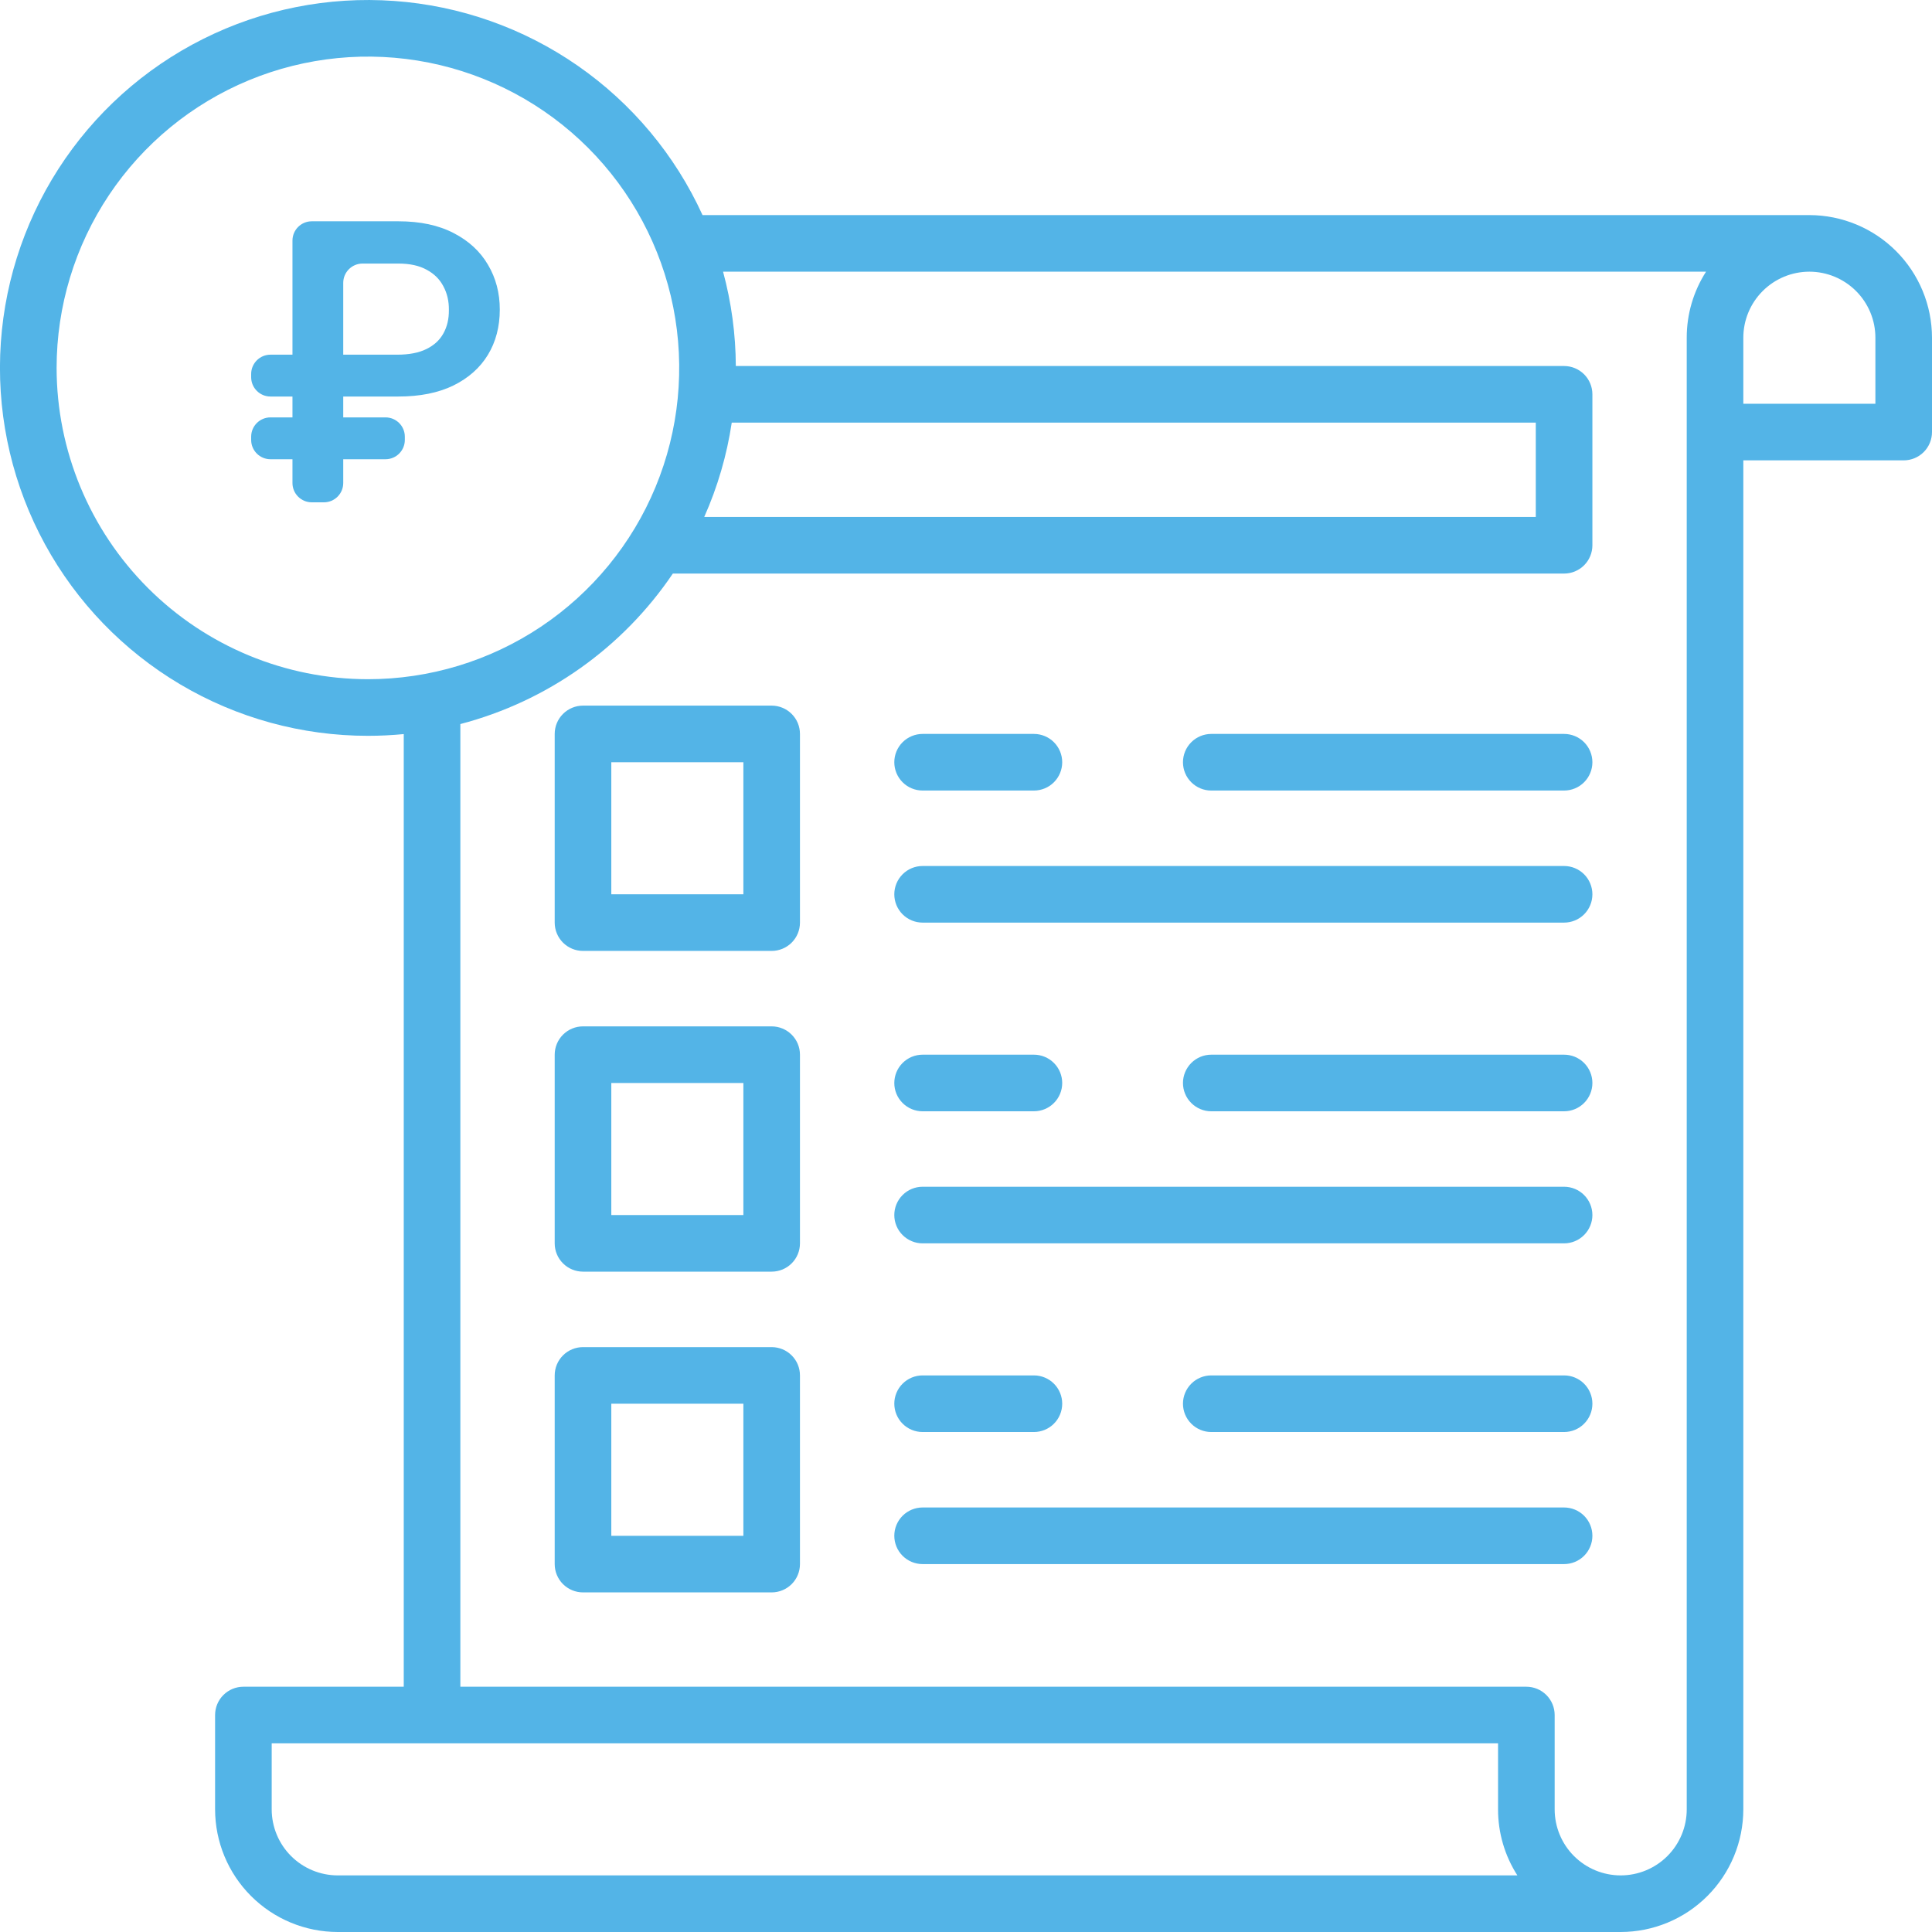 <svg width="100" height="100" viewBox="0 0 100 100" fill="none" xmlns="http://www.w3.org/2000/svg">
<g clip-path="url(#clip0_5418_1896)">
<path d="M93.652 11.133H36.363C34.943 8.022 32.711 5.351 29.902 3.401C27.093 1.45 23.811 0.292 20.399 0.049C16.988 -0.195 13.575 0.484 10.517 2.014C7.459 3.545 4.869 5.871 3.021 8.748C1.172 11.625 0.132 14.947 0.01 18.364C-0.112 21.782 0.689 25.169 2.328 28.171C3.967 31.172 6.384 33.676 9.325 35.421C12.267 37.166 15.623 38.086 19.043 38.086C19.67 38.086 20.287 38.055 20.898 37.996V87.305H12.598C12.209 87.305 11.837 87.459 11.562 87.734C11.287 88.008 11.133 88.381 11.133 88.769V93.652C11.135 95.335 11.804 96.949 12.994 98.138C14.184 99.329 15.798 99.998 17.481 100H83.887C85.57 99.998 87.183 99.329 88.373 98.138C89.563 96.949 90.232 95.335 90.234 93.652V23.828H98.535C98.924 23.828 99.296 23.674 99.571 23.399C99.846 23.124 100 22.752 100 22.363V17.48C99.998 15.798 99.329 14.184 98.139 12.994C96.949 11.804 95.335 11.135 93.652 11.133ZM79.492 21.875V26.758H36.451C37.144 25.202 37.623 23.559 37.875 21.875H79.492ZM2.93 19.043C2.93 15.856 3.875 12.741 5.645 10.091C7.416 7.441 9.932 5.376 12.877 4.156C15.821 2.937 19.061 2.618 22.187 3.239C25.312 3.861 28.183 5.396 30.437 7.649C32.69 9.903 34.225 12.774 34.847 15.899C35.468 19.025 35.149 22.265 33.93 25.209C32.71 28.154 30.645 30.67 27.995 32.441C25.345 34.211 22.23 35.156 19.043 35.156C14.771 35.152 10.675 33.453 7.654 30.432C4.634 27.411 2.934 23.315 2.93 19.043ZM17.481 97.07C16.574 97.069 15.706 96.709 15.065 96.068C14.424 95.427 14.064 94.558 14.063 93.652V90.234H77.539V93.652C77.537 94.864 77.885 96.051 78.539 97.07H17.481ZM87.305 17.48V93.652C87.305 94.559 86.945 95.428 86.304 96.069C85.663 96.71 84.793 97.07 83.887 97.07C82.98 97.07 82.111 96.71 81.47 96.069C80.829 95.428 80.469 94.559 80.469 93.652V88.769C80.469 88.381 80.314 88.008 80.04 87.734C79.765 87.459 79.392 87.305 79.004 87.305H23.828V37.477C28.319 36.302 32.228 33.534 34.826 29.688H80.957C81.346 29.688 81.718 29.533 81.993 29.259C82.268 28.984 82.422 28.611 82.422 28.223V20.41C82.422 20.022 82.268 19.649 81.993 19.374C81.718 19.1 81.346 18.945 80.957 18.945H38.086C38.079 17.296 37.857 15.655 37.426 14.062H88.305C87.65 15.082 87.303 16.269 87.305 17.48ZM97.07 20.898H90.234V17.48C90.234 16.574 90.595 15.705 91.236 15.064C91.877 14.423 92.746 14.062 93.652 14.062C94.559 14.062 95.428 14.423 96.069 15.064C96.71 15.705 97.07 16.574 97.07 17.48V20.898Z" fill="#53B4E7"/>
<path d="M39.941 36.523H30.176C29.787 36.523 29.415 36.678 29.14 36.953C28.865 37.227 28.711 37.6 28.711 37.988V47.754C28.711 48.142 28.865 48.515 29.14 48.79C29.415 49.064 29.787 49.219 30.176 49.219H39.941C40.33 49.219 40.703 49.064 40.977 48.79C41.252 48.515 41.406 48.142 41.406 47.754V37.988C41.406 37.6 41.252 37.227 40.977 36.953C40.703 36.678 40.33 36.523 39.941 36.523ZM38.477 46.289H31.641V39.453H38.477V46.289ZM47.754 40.918H53.516C53.904 40.918 54.277 40.764 54.551 40.489C54.826 40.214 54.98 39.842 54.98 39.453C54.98 39.065 54.826 38.692 54.551 38.417C54.277 38.143 53.904 37.988 53.516 37.988H47.754C47.365 37.988 46.993 38.143 46.718 38.417C46.443 38.692 46.289 39.065 46.289 39.453C46.289 39.842 46.443 40.214 46.718 40.489C46.993 40.764 47.365 40.918 47.754 40.918ZM80.957 37.988H62.695C62.307 37.988 61.934 38.143 61.66 38.417C61.385 38.692 61.23 39.065 61.23 39.453C61.23 39.842 61.385 40.214 61.66 40.489C61.934 40.764 62.307 40.918 62.695 40.918H80.957C81.346 40.918 81.718 40.764 81.993 40.489C82.267 40.214 82.422 39.842 82.422 39.453C82.422 39.065 82.267 38.692 81.993 38.417C81.718 38.143 81.346 37.988 80.957 37.988ZM80.957 44.824H47.754C47.365 44.824 46.993 44.978 46.718 45.253C46.443 45.528 46.289 45.901 46.289 46.289C46.289 46.678 46.443 47.05 46.718 47.325C46.993 47.6 47.365 47.754 47.754 47.754H80.957C81.346 47.754 81.718 47.6 81.993 47.325C82.267 47.05 82.422 46.678 82.422 46.289C82.422 45.901 82.267 45.528 81.993 45.253C81.718 44.978 81.346 44.824 80.957 44.824ZM39.941 53.125H30.176C29.787 53.125 29.415 53.279 29.14 53.554C28.865 53.829 28.711 54.201 28.711 54.59V64.356C28.711 64.744 28.865 65.117 29.14 65.391C29.415 65.666 29.787 65.82 30.176 65.82H39.941C40.33 65.82 40.703 65.666 40.977 65.391C41.252 65.117 41.406 64.744 41.406 64.356V54.59C41.406 54.201 41.252 53.829 40.977 53.554C40.703 53.279 40.33 53.125 39.941 53.125ZM38.477 62.891H31.641V56.055H38.477V62.891ZM47.754 57.52H53.516C53.904 57.52 54.277 57.365 54.551 57.09C54.826 56.816 54.98 56.443 54.98 56.055C54.98 55.666 54.826 55.294 54.551 55.019C54.277 54.744 53.904 54.59 53.516 54.59H47.754C47.365 54.59 46.993 54.744 46.718 55.019C46.443 55.294 46.289 55.666 46.289 56.055C46.289 56.443 46.443 56.816 46.718 57.09C46.993 57.365 47.365 57.52 47.754 57.52ZM80.957 54.59H62.695C62.307 54.59 61.934 54.744 61.66 55.019C61.385 55.294 61.23 55.666 61.23 56.055C61.23 56.443 61.385 56.816 61.66 57.09C61.934 57.365 62.307 57.52 62.695 57.52H80.957C81.346 57.52 81.718 57.365 81.993 57.09C82.267 56.816 82.422 56.443 82.422 56.055C82.422 55.666 82.267 55.294 81.993 55.019C81.718 54.744 81.346 54.59 80.957 54.59ZM80.957 61.426H47.754C47.365 61.426 46.993 61.58 46.718 61.855C46.443 62.13 46.289 62.502 46.289 62.891C46.289 63.279 46.443 63.652 46.718 63.926C46.993 64.201 47.365 64.356 47.754 64.356H80.957C81.346 64.356 81.718 64.201 81.993 63.926C82.267 63.652 82.422 63.279 82.422 62.891C82.422 62.502 82.267 62.13 81.993 61.855C81.718 61.58 81.346 61.426 80.957 61.426ZM39.941 69.727H30.176C29.787 69.727 29.415 69.881 29.14 70.156C28.865 70.43 28.711 70.803 28.711 71.191V80.957C28.711 81.346 28.865 81.718 29.14 81.993C29.415 82.267 29.787 82.422 30.176 82.422H39.941C40.33 82.422 40.703 82.267 40.977 81.993C41.252 81.718 41.406 81.346 41.406 80.957V71.191C41.406 70.803 41.252 70.43 40.977 70.156C40.703 69.881 40.33 69.727 39.941 69.727ZM38.477 79.492H31.641V72.656H38.477V79.492ZM47.754 74.121H53.516C53.904 74.121 54.277 73.967 54.551 73.692C54.826 73.417 54.98 73.045 54.98 72.656C54.98 72.268 54.826 71.895 54.551 71.62C54.277 71.346 53.904 71.191 53.516 71.191H47.754C47.365 71.191 46.993 71.346 46.718 71.62C46.443 71.895 46.289 72.268 46.289 72.656C46.289 73.045 46.443 73.417 46.718 73.692C46.993 73.967 47.365 74.121 47.754 74.121ZM80.957 71.191H62.695C62.307 71.191 61.934 71.346 61.66 71.62C61.385 71.895 61.23 72.268 61.23 72.656C61.23 73.045 61.385 73.417 61.66 73.692C61.934 73.967 62.307 74.121 62.695 74.121H80.957C81.346 74.121 81.718 73.967 81.993 73.692C82.267 73.417 82.422 73.045 82.422 72.656C82.422 72.268 82.267 71.895 81.993 71.62C81.718 71.346 81.346 71.191 80.957 71.191ZM80.957 78.027H47.754C47.365 78.027 46.993 78.182 46.718 78.456C46.443 78.731 46.289 79.104 46.289 79.492C46.289 79.881 46.443 80.253 46.718 80.528C46.993 80.803 47.365 80.957 47.754 80.957H80.957C81.346 80.957 81.718 80.803 81.993 80.528C82.267 80.253 82.422 79.881 82.422 79.492C82.422 79.104 82.267 78.731 81.993 78.456C81.718 78.182 81.346 78.027 80.957 78.027Z" fill="#53B4E7"/>
<path d="M20.621 20.524H14C13.448 20.524 13 20.076 13 19.524V19.358C13 18.806 13.448 18.358 14 18.358H20.564C21.175 18.358 21.677 18.261 22.07 18.067C22.467 17.873 22.761 17.603 22.95 17.257C23.144 16.911 23.239 16.507 23.234 16.043C23.239 15.588 23.144 15.181 22.95 14.821C22.761 14.456 22.472 14.17 22.084 13.962C21.7 13.749 21.213 13.642 20.621 13.642H18.766C18.213 13.642 17.766 14.09 17.766 14.642V25C17.766 25.552 17.318 26 16.766 26H16.138C15.585 26 15.138 25.552 15.138 25V12.454C15.138 11.902 15.585 11.454 16.138 11.454H20.621C21.748 11.454 22.702 11.658 23.483 12.065C24.264 12.468 24.856 13.015 25.259 13.706C25.666 14.393 25.869 15.164 25.869 16.021C25.869 16.911 25.663 17.695 25.251 18.372C24.84 19.044 24.243 19.572 23.462 19.956C22.68 20.335 21.733 20.524 20.621 20.524ZM19.954 21.604C20.507 21.604 20.954 22.051 20.954 22.604V22.77C20.954 23.322 20.507 23.77 19.954 23.77H14C13.448 23.77 13 23.322 13 22.77V22.604C13 22.051 13.448 21.604 14 21.604H19.954Z" fill="#53B4E7"/>
</g>
<defs>
<clipPath id="clip0_5418_1896">
<rect width="100" height="100" fill="white"/>
</clipPath>
</defs>
</svg>
